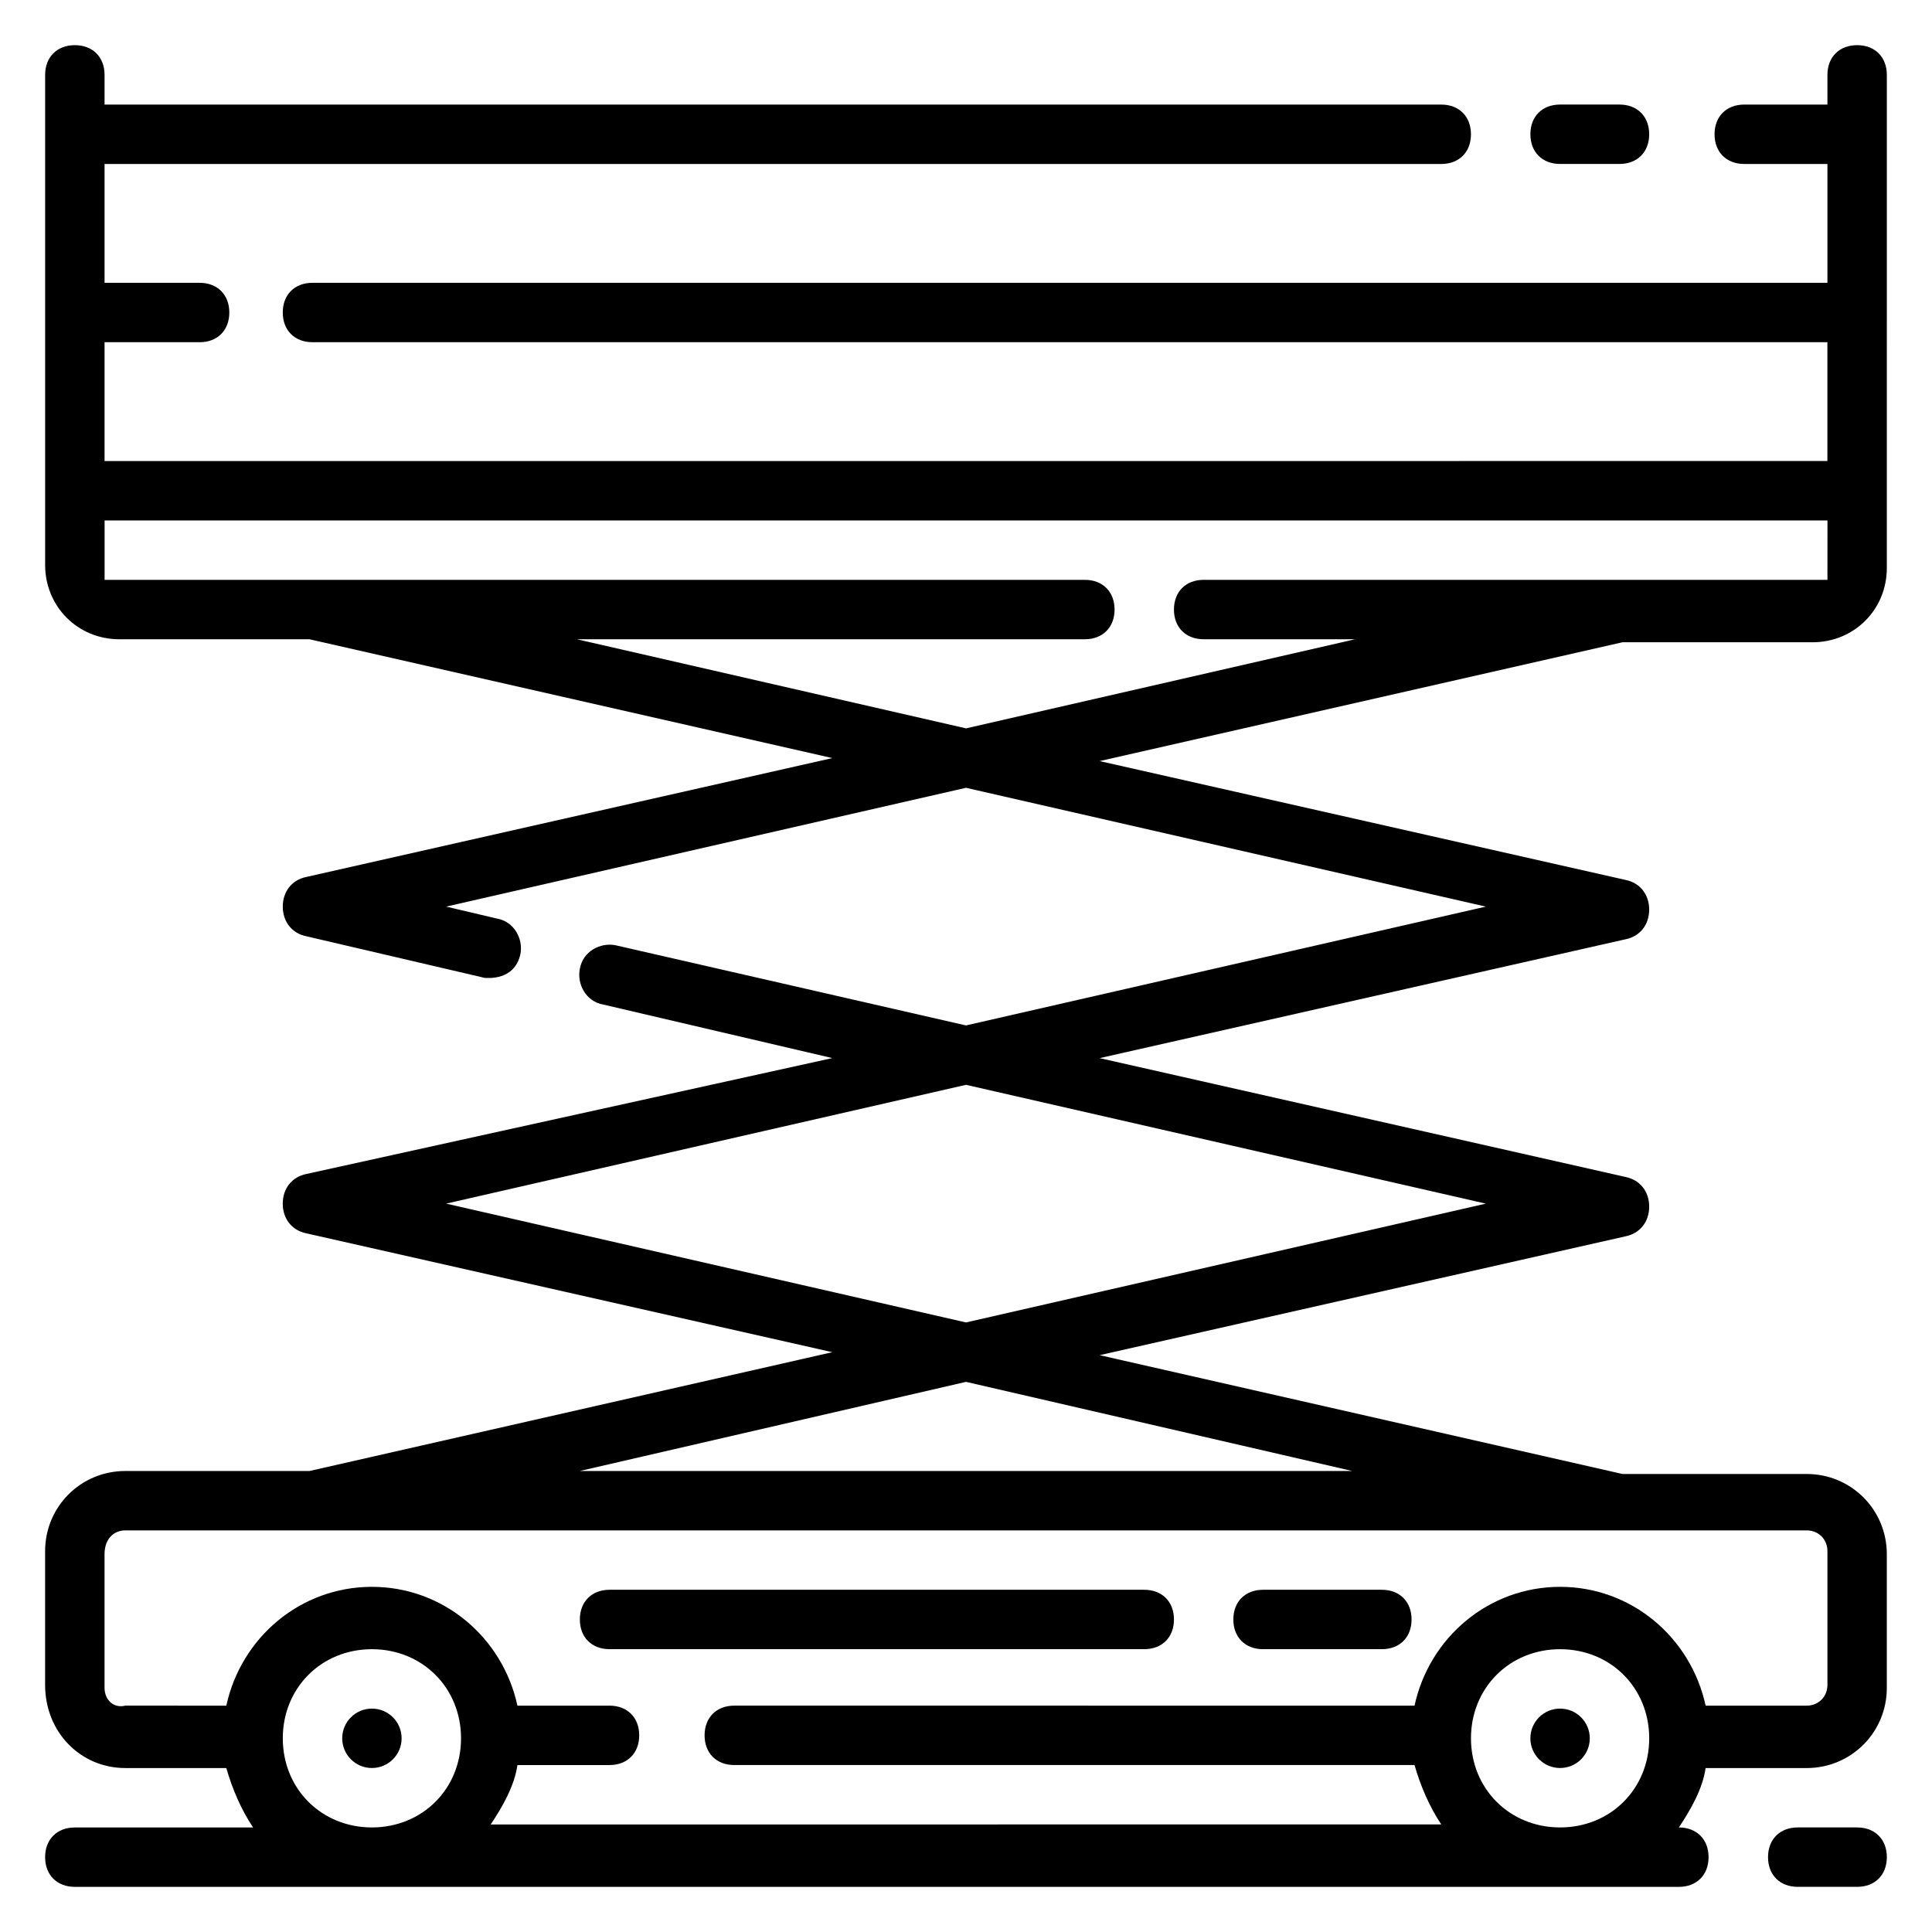 <?xml version="1.0" encoding="UTF-8"?>
<!-- Uploaded to: SVG Repo, www.svgrepo.com, Generator: SVG Repo Mixer Tools -->
<svg fill="#000000" width="800px" height="800px" version="1.1" viewBox="144 144 512 512" xmlns="http://www.w3.org/2000/svg">
 <g>
  <path d="m636.16 628.29h-15.742c-4.723 0-7.871 3.148-7.871 7.871s3.148 7.871 7.871 7.871h15.742c4.723 0 7.871-3.148 7.871-7.871s-3.148-7.871-7.871-7.871z"/>
  <path d="m557.44 187.45h15.742c4.723 0 7.871-3.148 7.871-7.871 0-4.723-3.148-7.871-7.871-7.871h-15.742c-4.723 0-7.871 3.148-7.871 7.871 0 4.723 3.148 7.871 7.871 7.871z"/>
  <path d="m478.72 581.05h31.488c4.723 0 7.871-3.148 7.871-7.871s-3.148-7.871-7.871-7.871h-31.488c-4.723 0-7.871 3.148-7.871 7.871s3.148 7.871 7.871 7.871z"/>
  <path d="m305.54 581.05h141.7c4.723 0 7.871-3.148 7.871-7.871s-3.148-7.871-7.871-7.871h-141.7c-4.723 0-7.871 3.148-7.871 7.871s3.148 7.871 7.871 7.871z"/>
  <path d="m644.03 163.84c0-4.723-3.148-7.871-7.871-7.871s-7.871 3.148-7.871 7.871v7.871h-22.043c-4.723 0-7.871 3.148-7.871 7.871s3.148 7.871 7.871 7.871l22.043 0.004v31.488h-401.48c-4.723 0-7.871 3.148-7.871 7.871s3.148 7.871 7.871 7.871h401.47v31.488l-456.57 0.004v-31.488h25.191c4.723 0 7.871-3.148 7.871-7.871s-3.148-7.871-7.871-7.871l-25.191-0.004v-31.488h354.24c4.723 0 7.871-3.148 7.871-7.871 0-4.723-3.148-7.871-7.871-7.871h-354.24v-7.875c0-4.723-3.148-7.871-7.871-7.871-4.727 0-7.875 3.148-7.875 7.871v129.89c0 11.023 8.66 19.684 19.68 19.684h50.383l138.55 31.488-139.34 31.488c-3.934 0.785-6.297 3.938-6.297 7.871 0 3.938 2.363 7.086 6.297 7.871l47.23 11.02c0.789 0 7.871 0.789 9.445-6.297 0.789-3.938-1.574-8.66-6.297-9.445l-13.379-3.148 137.76-31.488 137.76 31.488-137.76 31.488-92.891-21.254c-3.938-0.789-8.66 1.574-9.445 6.297-0.789 3.938 1.574 8.66 6.297 9.445l60.613 14.168-139.34 30.703c-3.934 0.789-6.297 3.938-6.297 7.875s2.363 7.086 6.297 7.871l139.34 31.488-138.55 31.488h-48.809c-11.805 0-21.254 9.445-21.254 21.254v35.426c0 12.594 9.449 22.039 21.254 22.039h26.766c1.574 5.512 3.938 11.02 7.086 15.742l-47.234 0.004c-4.723 0-7.871 3.148-7.871 7.871s3.148 7.871 7.871 7.871h425.09c4.723 0 7.871-3.148 7.871-7.871s-3.148-7.871-7.871-7.871c3.148-4.723 6.297-10.234 7.086-15.742h26.766c11.809 0 21.254-9.445 21.254-21.254v-35.426c0-11.809-9.445-21.254-21.254-21.254h-48.805l-138.55-31.488 139.34-31.488c3.938-0.789 6.297-3.938 6.297-7.871 0-3.938-2.363-7.086-6.297-7.871l-139.34-31.488 139.34-31.488c3.938-0.789 6.297-3.938 6.297-7.871 0-3.938-2.363-7.086-6.297-7.871l-139.34-31.488 138.55-31.488h50.383c11.02 0 19.68-8.66 19.68-19.68zm-401.47 464.45c-13.383 0-23.617-10.234-23.617-23.617s10.234-23.617 23.617-23.617c13.383 0 23.617 10.234 23.617 23.617s-10.234 23.617-23.617 23.617zm314.88 0c-13.383 0-23.617-10.234-23.617-23.617s10.234-23.617 23.617-23.617 23.617 10.234 23.617 23.617-10.234 23.617-23.617 23.617zm15.746-78.723h49.594c3.148 0 5.512 2.363 5.512 5.512v35.426c0 3.148-2.363 5.512-5.512 5.512h-26.766c-3.938-18.105-19.68-31.488-38.574-31.488s-34.637 13.383-38.574 31.488l-180.27-0.004c-4.723 0-7.871 3.148-7.871 7.871 0 4.723 3.148 7.871 7.871 7.871h180.27c1.574 5.512 3.938 11.02 7.086 15.742l-251.91 0.004c3.148-4.723 6.297-10.234 7.086-15.742h24.402c4.723 0 7.871-3.148 7.871-7.871 0-4.723-3.148-7.871-7.871-7.871h-24.402c-3.938-18.105-19.68-31.488-38.574-31.488-18.895 0-34.637 13.383-38.574 31.488l-26.766-0.004c-3.148 0.789-5.508-1.574-5.508-4.723v-35.426c0-3.934 2.359-6.297 5.508-6.297h48.805 0.789 0.789 345.58c-0.789 0 0 0 0 0zm-70.848-15.742h-204.67l102.34-23.617zm35.422-70.848-137.76 31.484-137.76-31.488 137.76-31.484zm90.531-165.31h-165.31c-4.723 0-7.871 3.148-7.871 7.871s3.148 7.871 7.871 7.871h40.148l-103.12 23.617-103.12-23.617h134.61c4.723 0 7.871-3.148 7.871-7.871s-3.148-7.871-7.871-7.871h-259.78v-15.742h456.58z"/>
  <path d="m565.31 604.67c0 4.348-3.527 7.871-7.875 7.871s-7.871-3.523-7.871-7.871 3.523-7.871 7.871-7.871 7.875 3.523 7.875 7.871"/>
  <path d="m250.43 604.67c0 4.348-3.523 7.871-7.871 7.871s-7.871-3.523-7.871-7.871 3.523-7.871 7.871-7.871 7.871 3.523 7.871 7.871"/>
 </g>
</svg>